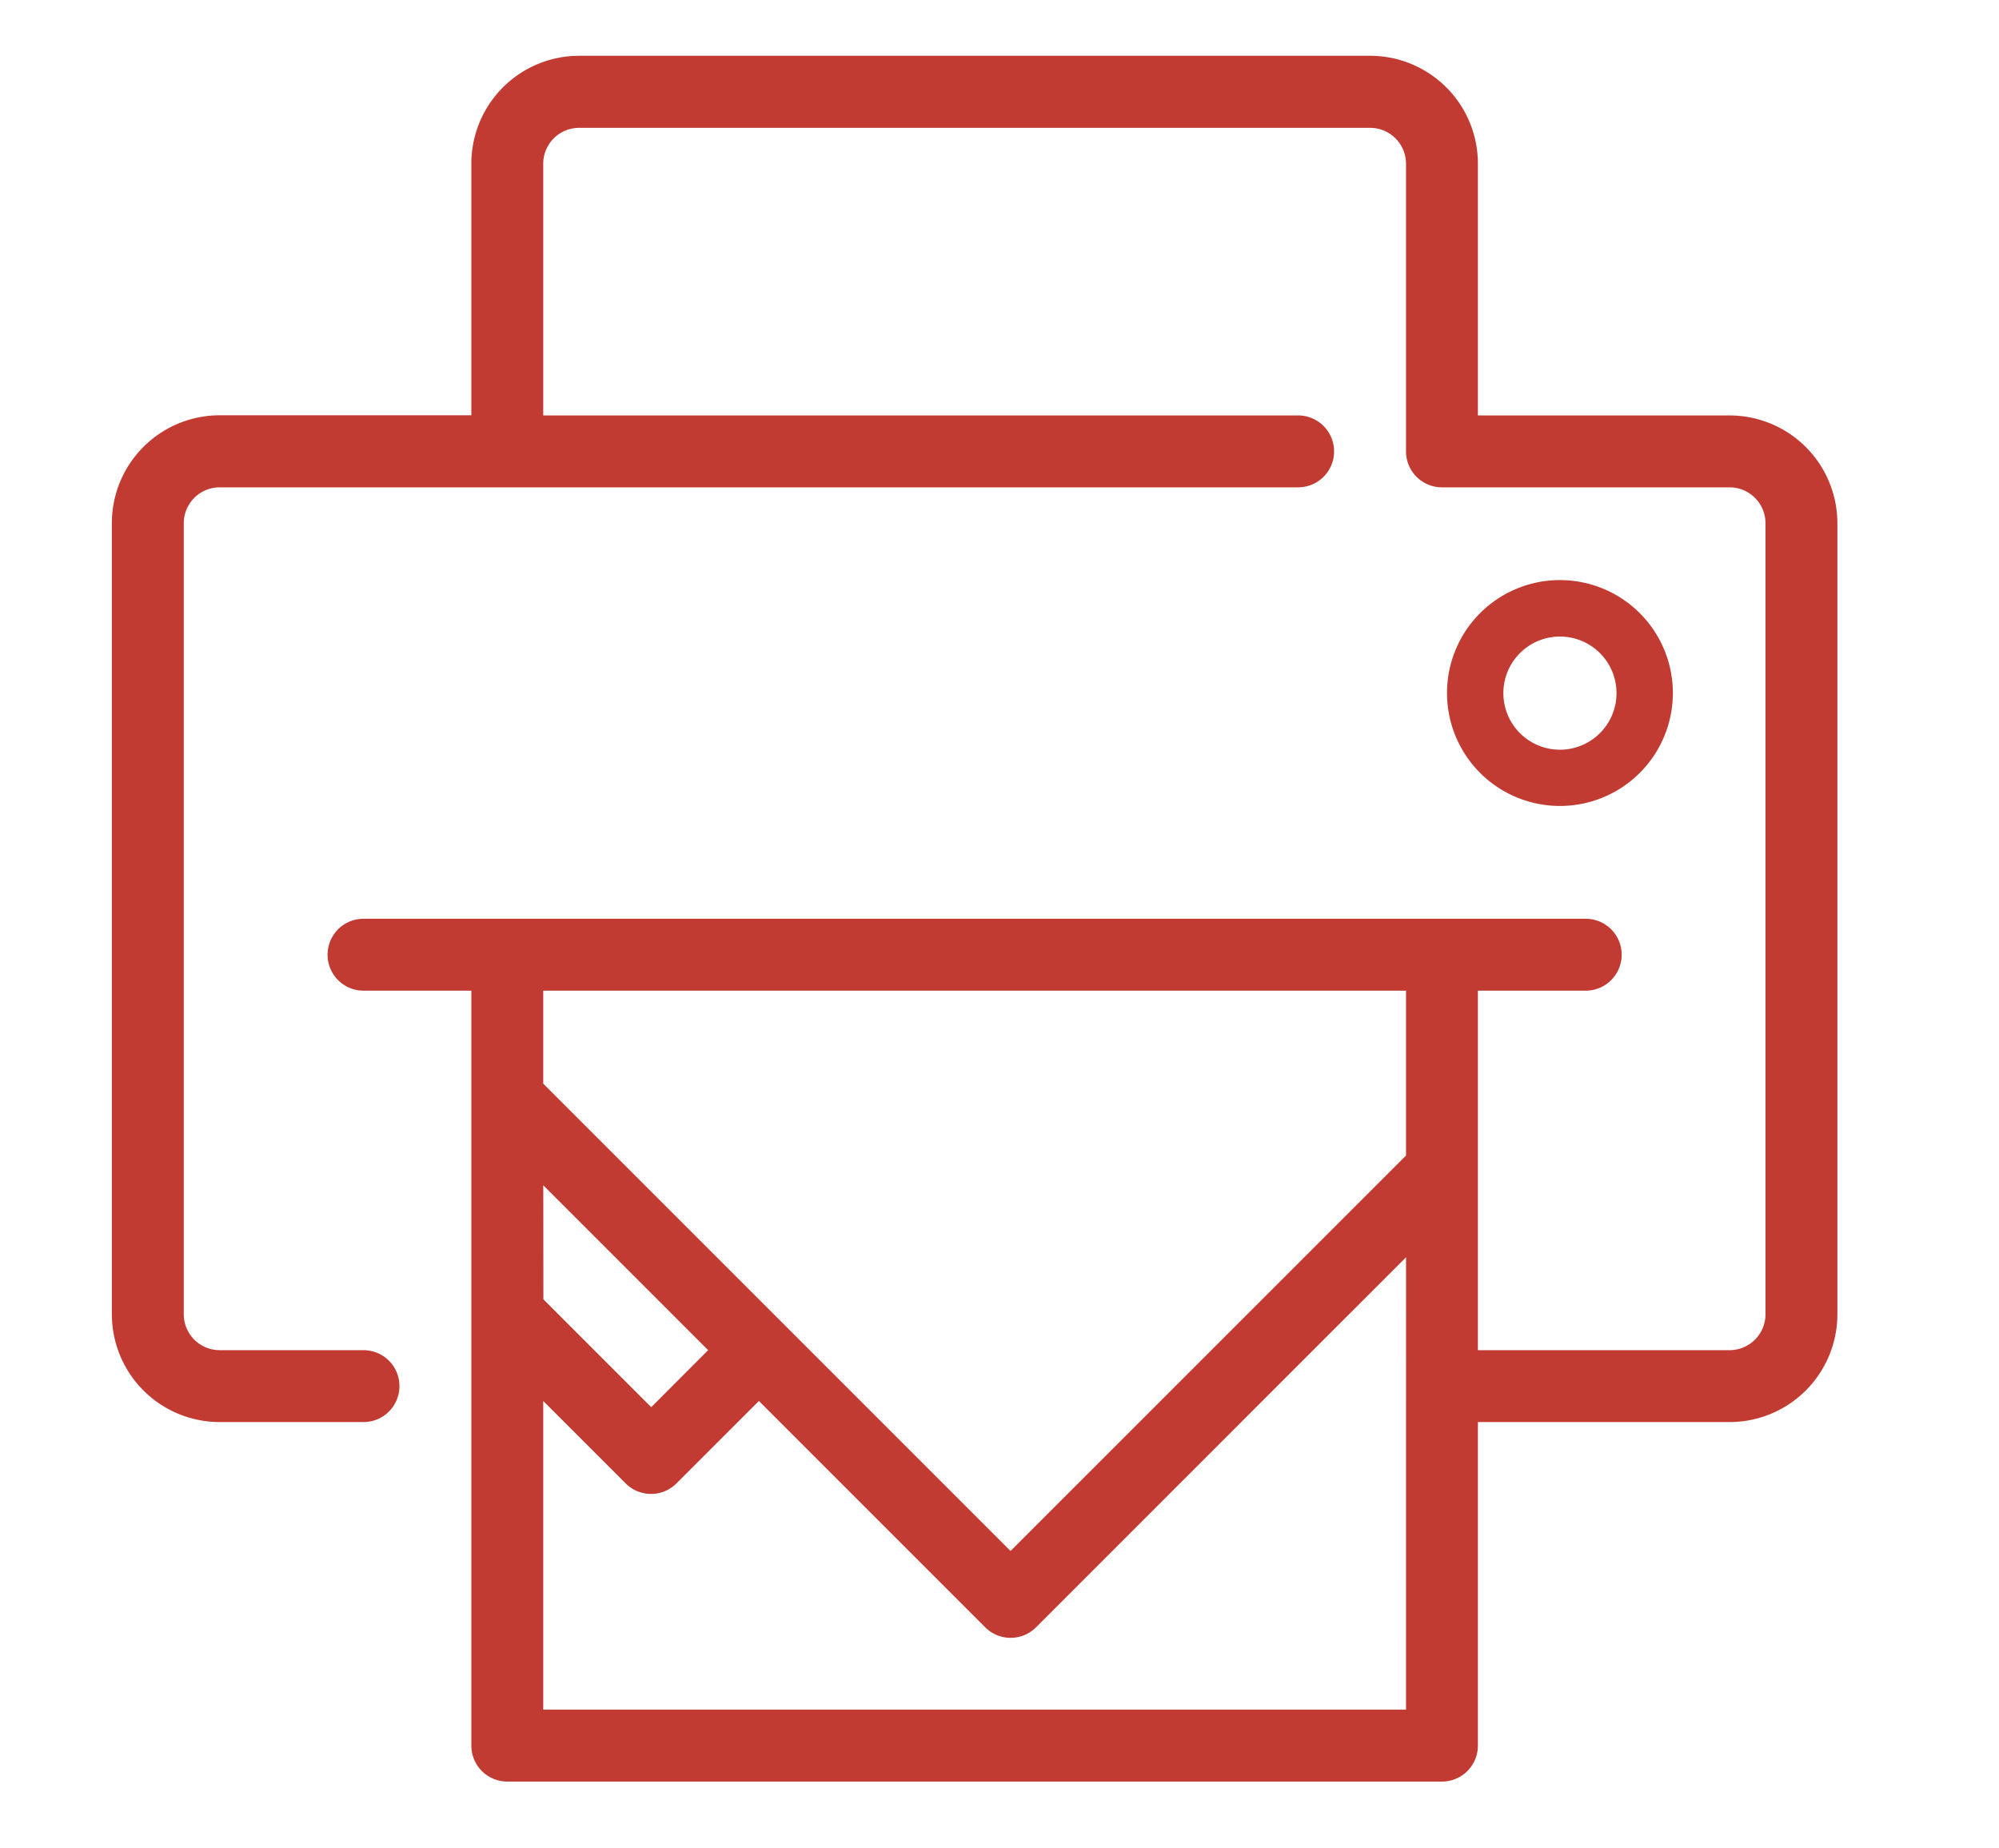 <svg xmlns="http://www.w3.org/2000/svg" width="53" height="49" viewBox="0 0 53 49">
  <g id="Grupo_336" data-name="Grupo 336" transform="translate(0)">
    <rect id="Retângulo_221" data-name="Retângulo 221" width="53" height="49" transform="translate(0)" fill="#fff"/>
    <g id="Grupo_324" data-name="Grupo 324" transform="translate(2.966 1.483)">
      <path id="Caminho_77" data-name="Caminho 77" d="M42.89,40.935H36.218V34.263A2.859,2.859,0,0,0,33.359,31.4H12.39a2.859,2.859,0,0,0-2.859,2.859v6.672H2.859A2.859,2.859,0,0,0,0,43.794V64.763a2.859,2.859,0,0,0,2.859,2.859H6.672a.953.953,0,0,0,0-1.906H2.859a.953.953,0,0,1-.953-.953V43.794a.953.953,0,0,1,.953-.953H31.452a.953.953,0,1,0,0-1.906H11.437V34.263a.953.953,0,0,1,.953-.953H33.359a.953.953,0,0,1,.953.953v7.625a.953.953,0,0,0,.953.953H42.89a.953.953,0,0,1,.953.953V64.763a.953.953,0,0,1-.953.953H36.218V56.185h2.859a.953.953,0,1,0,0-1.906H6.672a.953.953,0,1,0,0,1.906H9.531V76.2a.953.953,0,0,0,.953.953H35.265a.953.953,0,0,0,.953-.953V67.622H42.89a2.859,2.859,0,0,0,2.859-2.859V43.794a2.859,2.859,0,0,0-2.859-2.859m-8.578,15.25v4.371L23.827,71.04l-12.39-12.39V56.185Zm-22.874,5.16,4.371,4.371L14.3,67.227l-2.859-2.859Zm22.874,13.9H11.437V67.063l2.185,2.185a.953.953,0,0,0,1.348,0l2.185-2.185,6,6a.953.953,0,0,0,1.348,0l9.81-9.81Z" transform="translate(0 -31.404)" fill="#c23b33"/>
      <path id="Caminho_78" data-name="Caminho 78" d="M250.475,134.542a2.994,2.994,0,1,0-2.994-2.994,2.994,2.994,0,0,0,2.994,2.994m0-4.491a1.5,1.5,0,1,1-1.5,1.5,1.5,1.5,0,0,1,1.5-1.5" transform="translate(-212.082 -114.658)" fill="#c23b33"/>
    </g>
  </g>
</svg>
